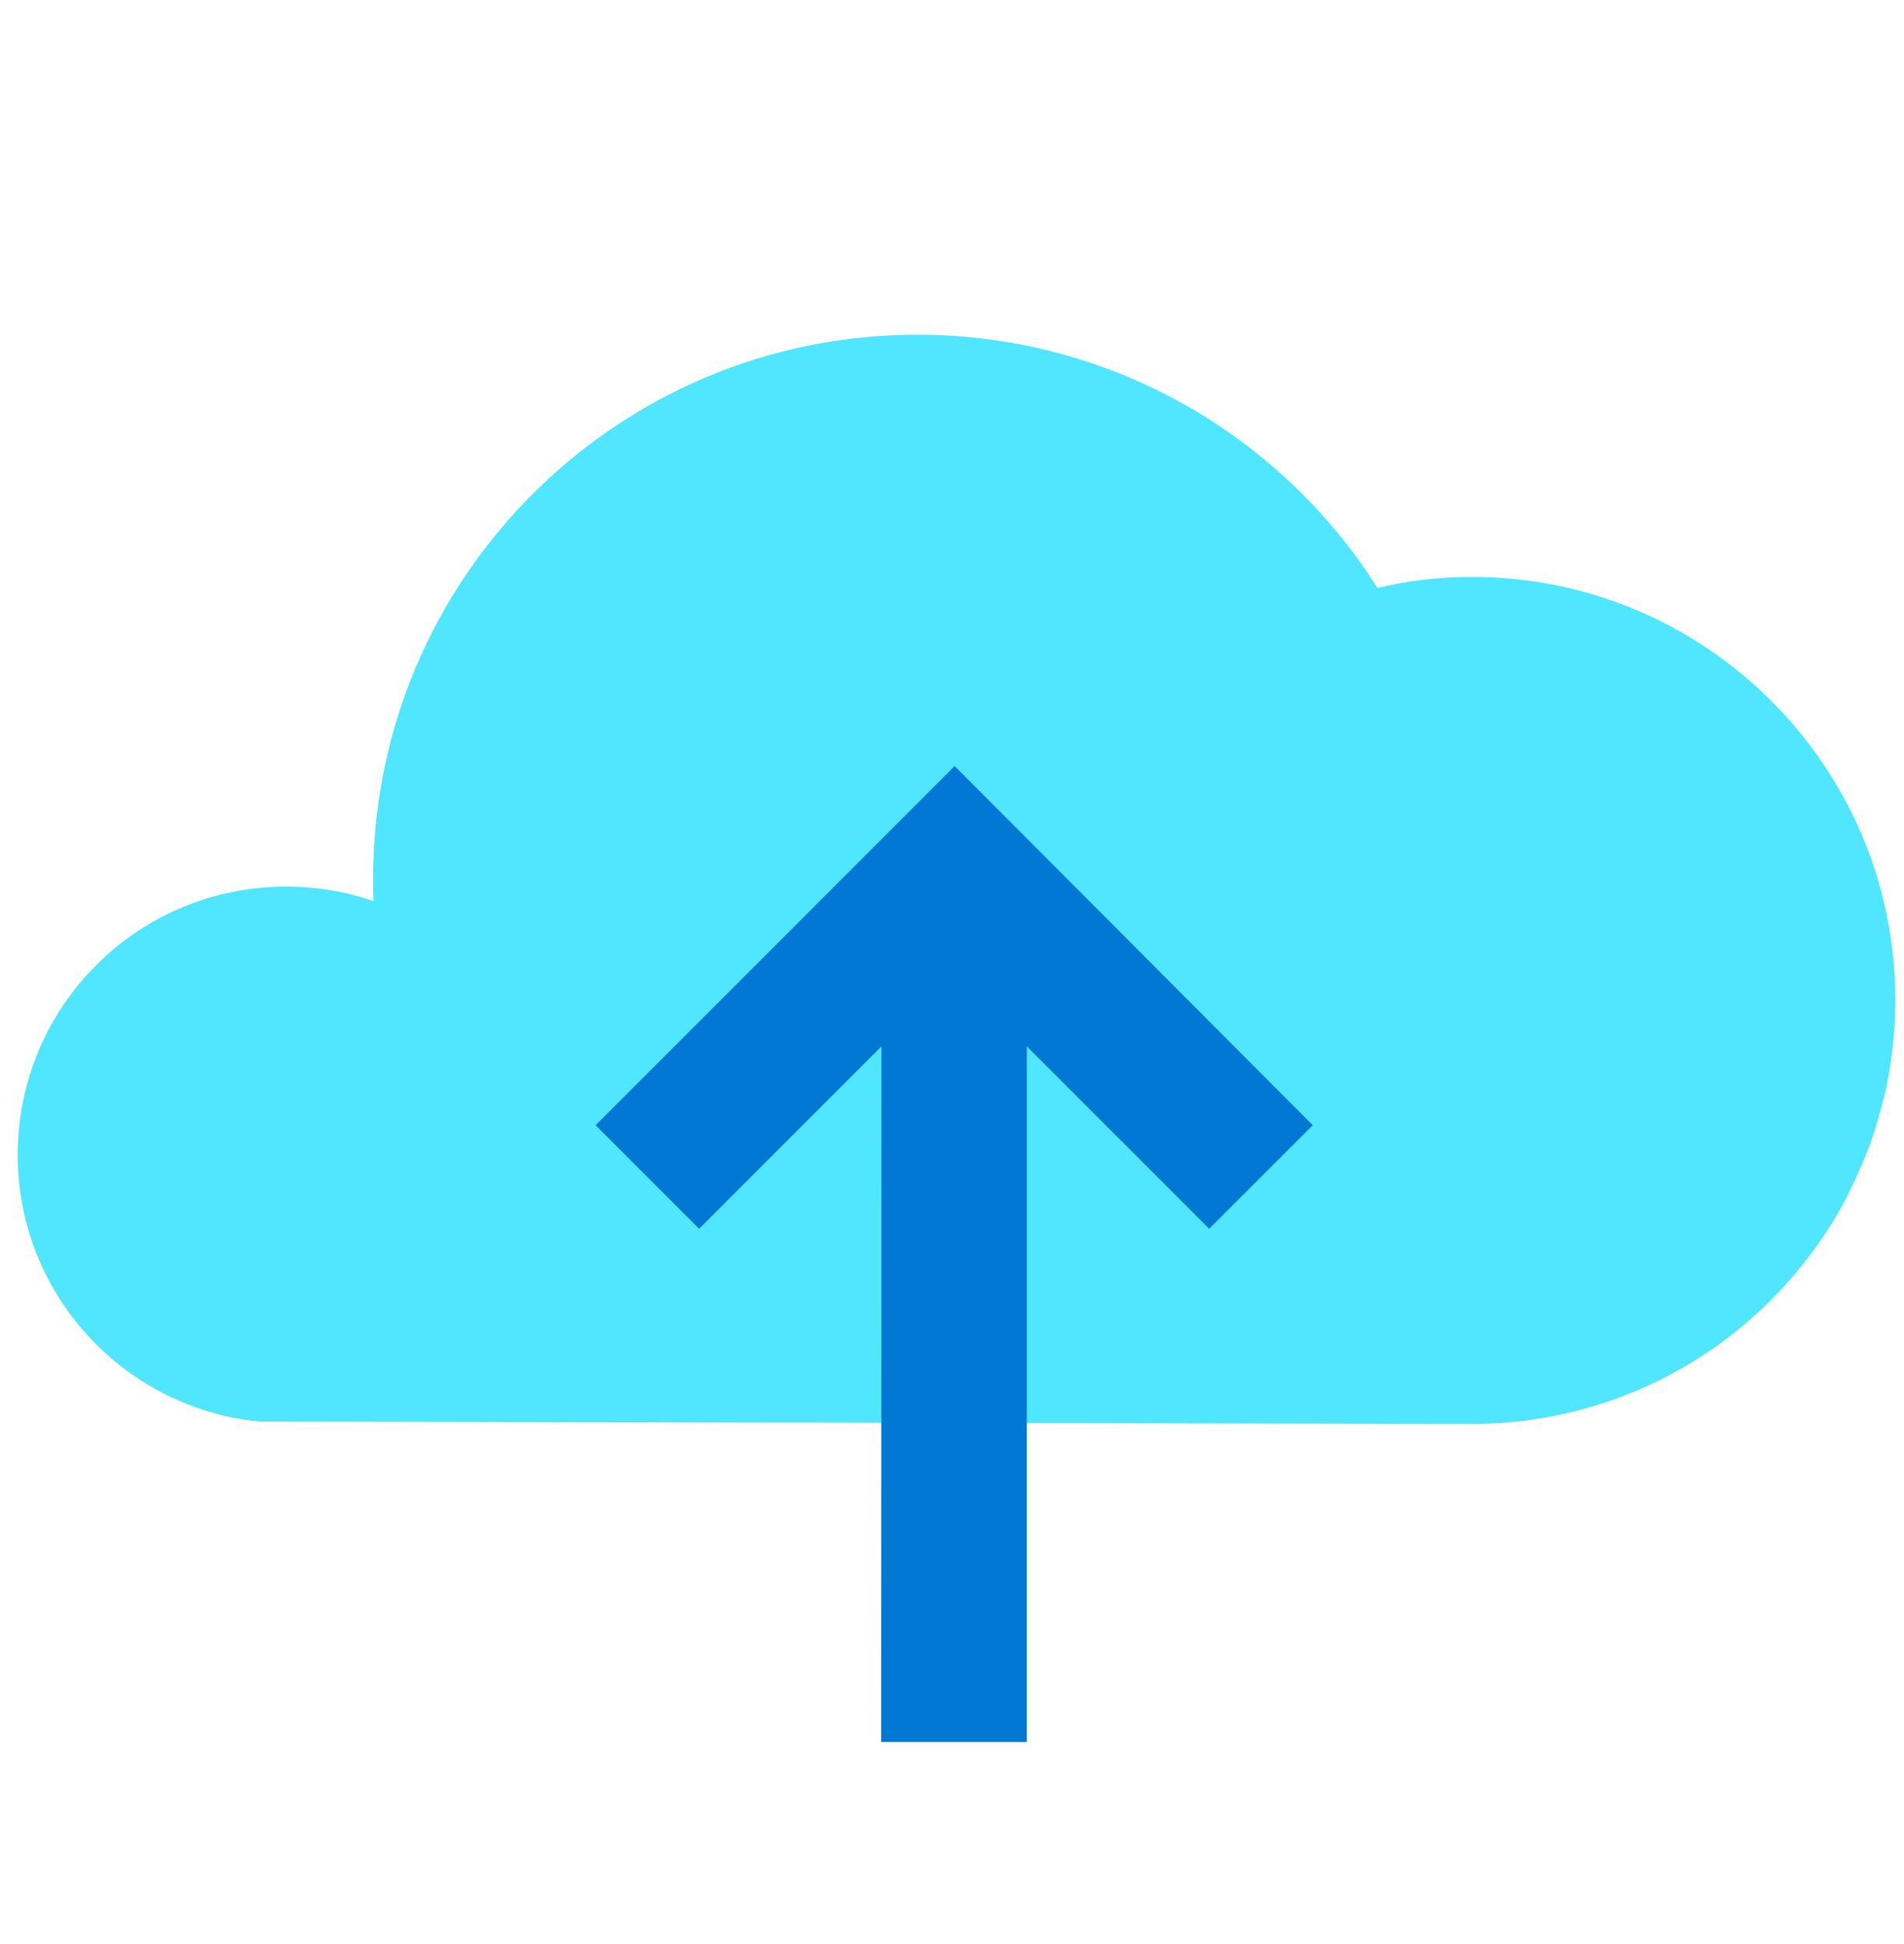 <svg data-slug-id="cloud10" viewBox="0 0 48 49" xmlns="http://www.w3.org/2000/svg">
<path d="M47.528 27.535C47.688 26.786 47.781 26.011 47.781 25.211C47.781 19.317 42.998 14.542 37.112 14.542C36.286 14.542 35.486 14.634 34.728 14.82C32.295 10.98 28.008 8.437 23.124 8.437C15.545 8.437 9.406 14.584 9.406 22.154C9.406 22.348 9.406 22.533 9.415 22.71C8.724 22.474 7.983 22.348 7.208 22.348C3.469 22.348 0.446 25.371 0.446 29.11C0.446 32.613 3.116 35.493 6.535 35.83L37.103 35.889C41.238 35.889 44.808 33.548 46.585 30.121C47.175 28.891 47.234 28.622 47.528 27.535Z" fill="#50E6FF"/>
<path d="M24.025 19.35L15.015 28.361L17.625 30.971L22.223 26.373L22.215 43.906H25.886V26.373L30.484 30.971L33.095 28.361L24.067 19.308L24.025 19.35Z" fill="#0078D4"/>
</svg>
